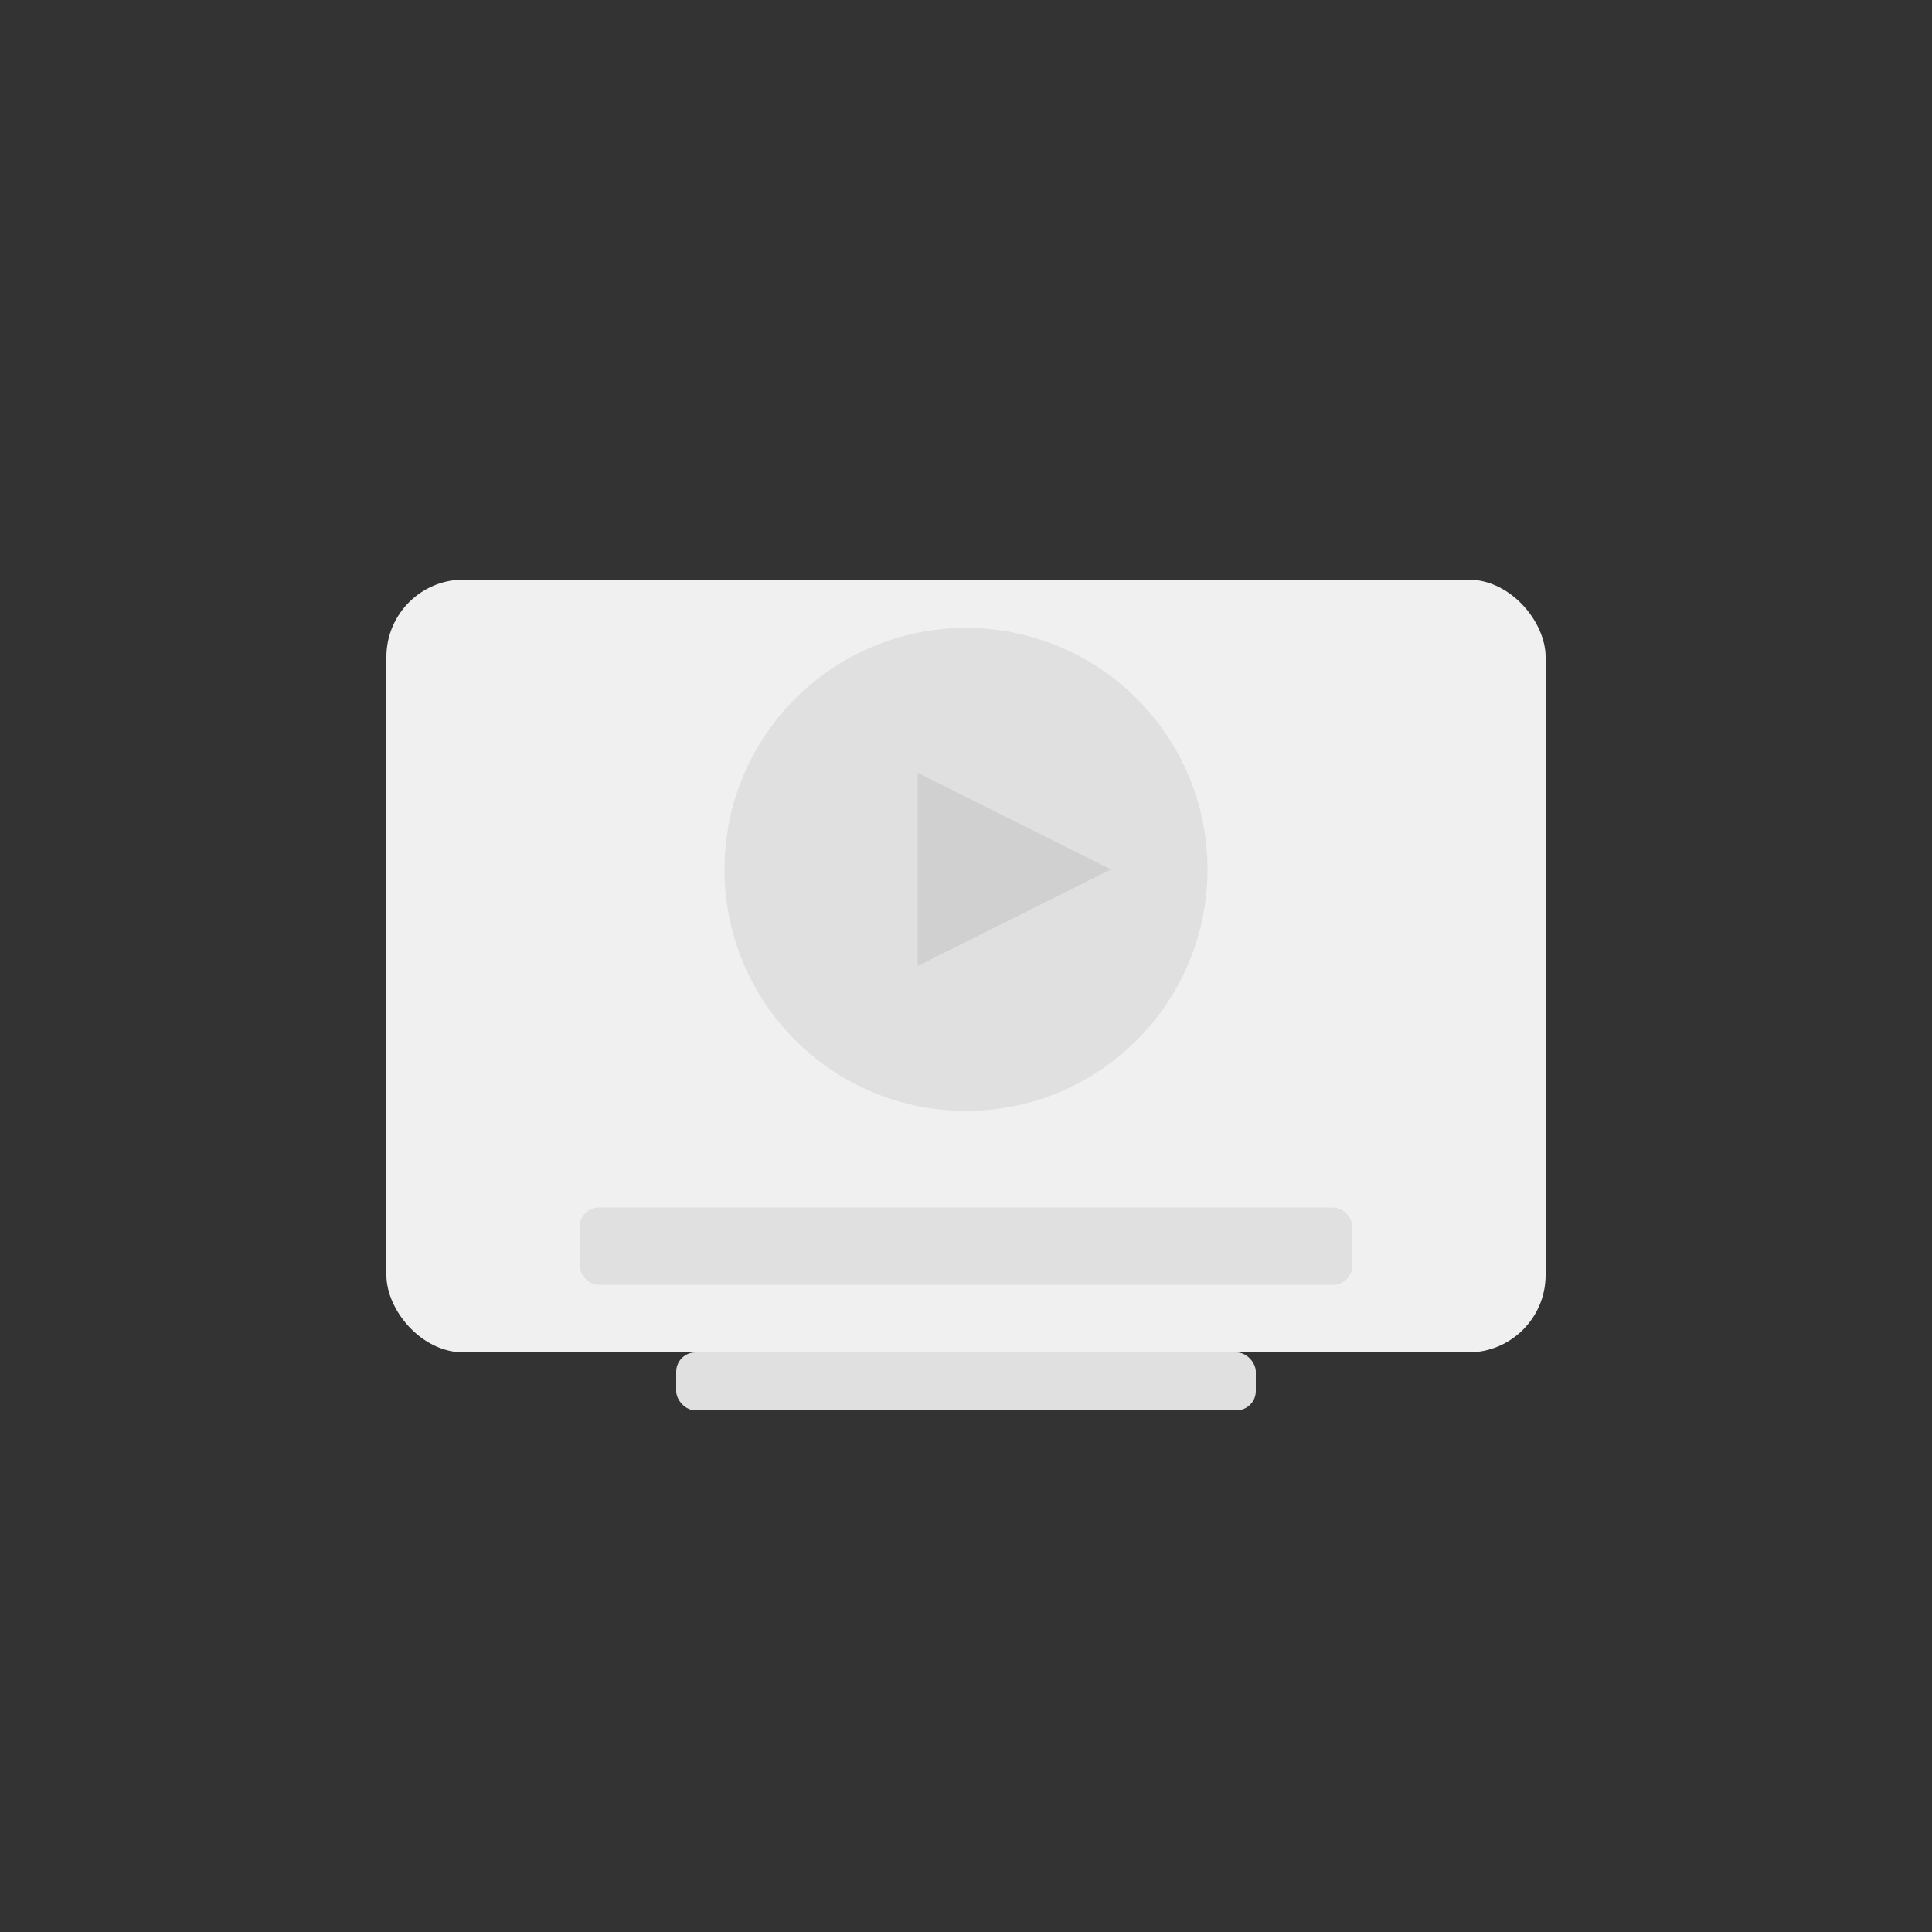 <?xml version="1.0" encoding="UTF-8"?>
<svg width="200" height="200" viewBox="0 0 200 200" version="1.1" xmlns="http://www.w3.org/2000/svg">
  <rect x="0" y="0" width="200" height="200" fill="#333333" stroke="none"/>
  <rect x="40" y="60" width="120" height="80" rx="8" fill="#f0f0f0" />
  <circle cx="100" cy="90" r="25" fill="#e0e0e0" />
  <rect x="60" y="125" width="80" height="8" rx="2" fill="#e0e0e0" />
  <rect x="70" y="140" width="60" height="6" rx="2" fill="#e0e0e0" />
  <path d="M115,90 L95,80 L95,100 Z" fill="#d0d0d0" />
</svg>